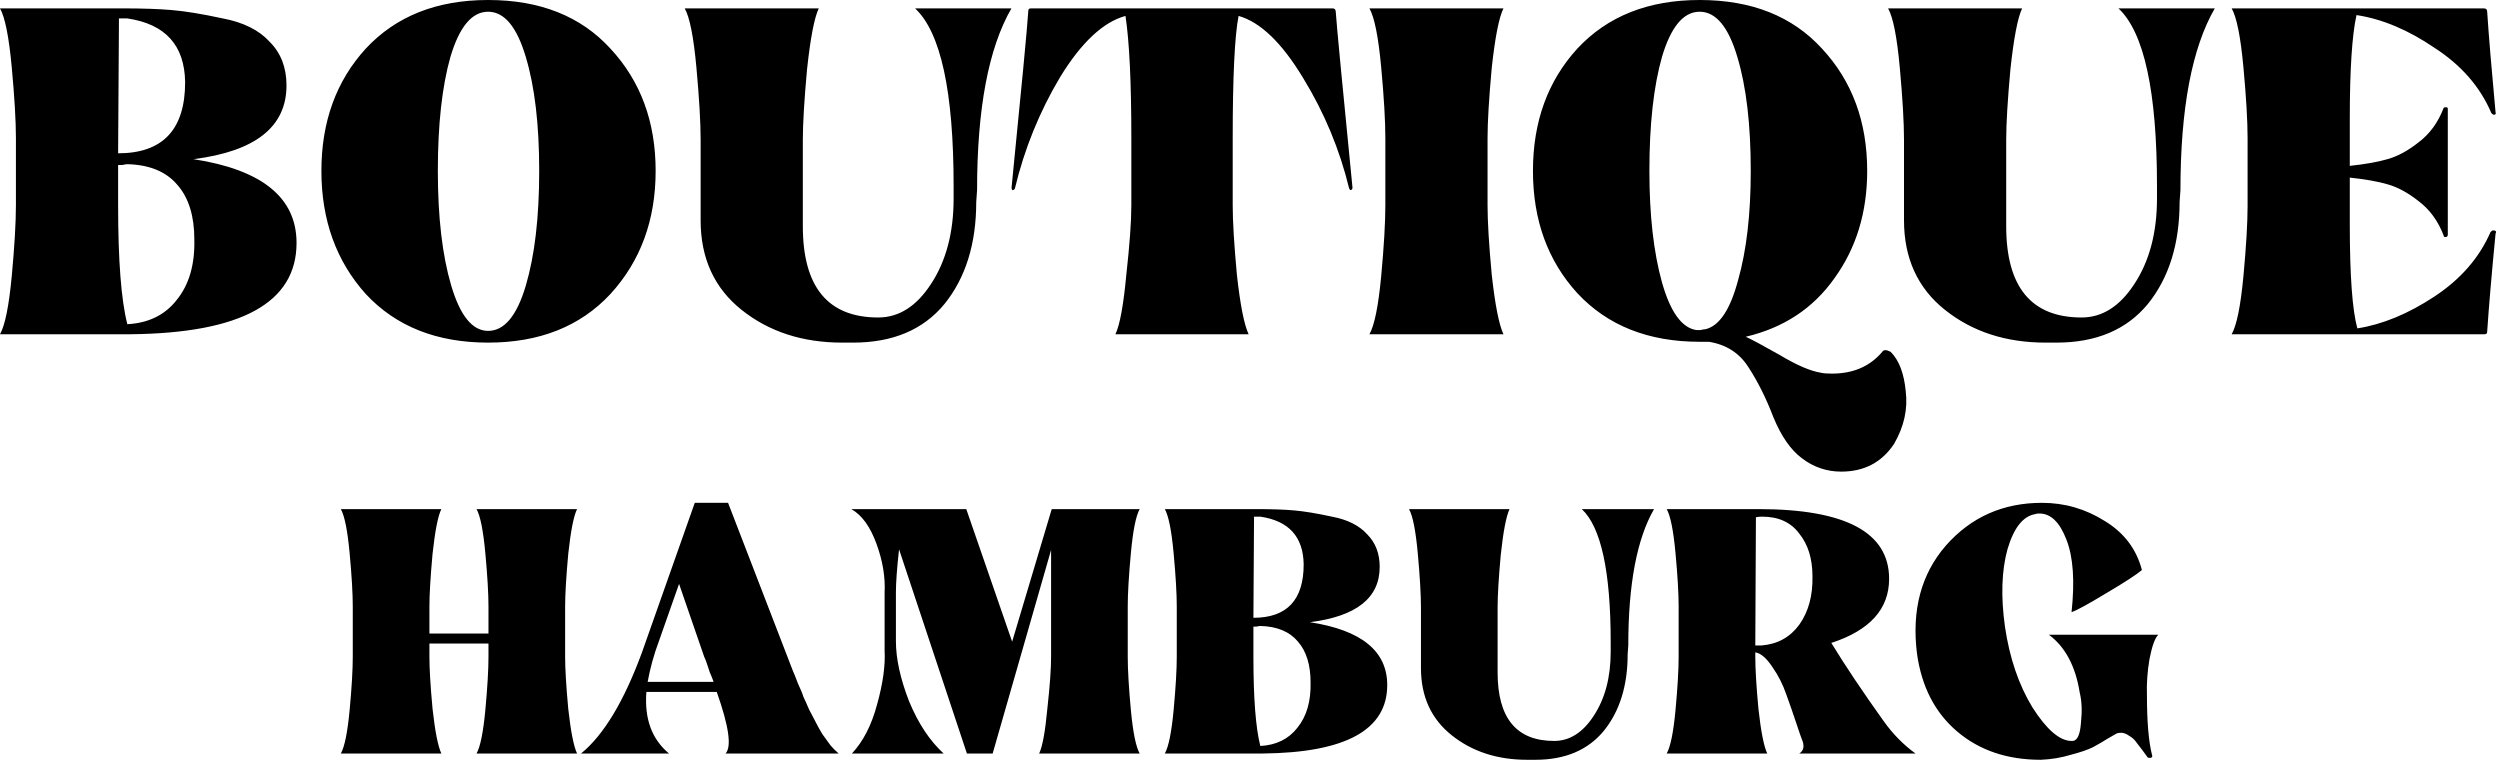 <svg xmlns="http://www.w3.org/2000/svg" fill="none" viewBox="0 0 382 117" height="117" width="382">
<path fill="black" d="M19.456 49.536C22.699 49.365 25.216 48.128 27.008 45.824C28.885 43.52 29.781 40.448 29.696 36.608C29.696 33.024 28.843 30.251 27.136 28.288C25.429 26.24 22.869 25.173 19.456 25.088C19.285 25.088 19.029 25.131 18.688 25.216C18.432 25.216 18.219 25.216 18.048 25.216V31.36C18.048 39.808 18.517 45.867 19.456 49.536ZM19.456 2.816H18.56H18.176L18.048 23.424C24.875 23.424 28.288 19.797 28.288 12.544C28.203 6.912 25.259 3.669 19.456 2.816ZM45.312 37.12C45.312 46.251 36.864 50.901 19.968 51.072H2.6226e-06C0.768 49.707 1.365 46.763 1.792 42.24C2.219 37.632 2.432 34.005 2.432 31.36V21.12C2.432 18.475 2.219 14.848 1.792 10.24C1.365 5.632 0.768 2.645 2.6226e-06 1.28H18.688C21.76 1.28 24.277 1.365 26.24 1.536C28.288 1.707 30.891 2.133 34.048 2.816C37.205 3.413 39.595 4.608 41.216 6.4C42.923 8.107 43.776 10.325 43.776 13.056C43.776 19.371 39.04 23.125 29.568 24.32C40.064 25.941 45.312 30.208 45.312 37.12ZM74.582 50.56C77.057 50.56 78.977 48.256 80.342 43.648C81.707 39.04 82.39 33.195 82.39 26.112C82.39 19.029 81.707 13.227 80.342 8.704C78.977 4.096 77.057 1.792 74.582 1.792C72.107 1.792 70.187 4.096 68.822 8.704C67.542 13.227 66.902 19.029 66.902 26.112C66.902 33.195 67.585 39.04 68.95 43.648C70.315 48.256 72.193 50.56 74.582 50.56ZM74.582 0C82.518 0 88.747 2.475 93.27 7.424C97.878 12.373 100.182 18.603 100.182 26.112C100.182 33.621 97.878 39.893 93.27 44.928C88.662 49.877 82.433 52.352 74.582 52.352C66.731 52.352 60.502 49.877 55.894 44.928C51.371 39.893 49.11 33.621 49.11 26.112C49.11 18.603 51.371 12.373 55.894 7.424C60.502 2.475 66.731 0 74.582 0ZM107.057 21.376C107.057 18.731 106.844 15.061 106.417 10.368C105.99 5.675 105.393 2.645 104.625 1.28H125.105C124.422 2.731 123.825 5.845 123.313 10.624C122.886 15.317 122.673 18.901 122.673 21.376V34.56C122.673 43.861 126.513 48.512 134.193 48.512C137.35 48.512 140.038 46.805 142.257 43.392C144.561 39.893 145.713 35.541 145.713 30.336V28.416C145.713 13.995 143.75 4.949 139.825 1.28H154.545C151.046 7.339 149.297 16.597 149.297 29.056L149.169 30.848C149.169 37.248 147.548 42.453 144.305 46.464C141.062 50.389 136.412 52.352 130.353 52.352H128.689C122.63 52.352 117.51 50.688 113.329 47.36C109.148 44.032 107.057 39.467 107.057 33.664V21.376ZM204.101 1.792C204.272 4.181 205.125 13.141 206.661 28.672C206.661 28.843 206.576 28.971 206.405 29.056C206.32 29.056 206.234 28.971 206.149 28.8C204.698 22.827 202.352 17.195 199.109 11.904C195.866 6.528 192.581 3.371 189.253 2.432C188.656 5.504 188.357 11.733 188.357 21.12V31.36C188.357 33.835 188.57 37.376 188.997 41.984C189.509 46.592 190.106 49.621 190.789 51.072H170.437C171.12 49.621 171.674 46.592 172.101 41.984C172.613 37.376 172.869 33.835 172.869 31.36V21.12C172.869 12.587 172.57 6.357 171.973 2.432C168.56 3.371 165.232 6.485 161.989 11.776C158.832 17.067 156.528 22.741 155.077 28.8C154.992 28.971 154.864 29.056 154.693 29.056C154.608 28.971 154.565 28.843 154.565 28.672C156.101 13.312 156.954 4.309 157.125 1.664C157.125 1.408 157.253 1.28 157.509 1.28H203.589C203.93 1.28 204.101 1.451 204.101 1.792ZM227.298 21.12V31.36C227.298 33.835 227.511 37.376 227.938 41.984C228.45 46.592 229.047 49.621 229.73 51.072H209.25C210.018 49.707 210.615 46.763 211.042 42.24C211.469 37.632 211.682 34.005 211.682 31.36V21.12C211.682 18.475 211.469 14.848 211.042 10.24C210.615 5.632 210.018 2.645 209.25 1.28H229.73C229.047 2.645 228.45 5.675 227.938 10.368C227.511 15.061 227.298 18.645 227.298 21.12ZM252.027 26.112C252.027 32.853 252.667 38.528 253.947 43.136C255.227 47.659 256.976 50.091 259.195 50.432C259.366 50.432 259.579 50.432 259.835 50.432C260.176 50.347 260.432 50.304 260.603 50.304C262.736 49.792 264.4 47.275 265.595 42.752C266.875 38.229 267.515 32.683 267.515 26.112C267.515 19.029 266.832 13.227 265.467 8.704C264.102 4.096 262.182 1.792 259.707 1.792C257.232 1.792 255.312 4.096 253.947 8.704C252.667 13.227 252.027 19.029 252.027 26.112ZM288.891 53.76C290.171 55.04 290.939 57.045 291.195 59.776C291.536 62.507 290.939 65.195 289.403 67.84C287.526 70.656 284.838 72.064 281.339 72.064C279.12 72.064 277.115 71.381 275.323 70.016C273.616 68.736 272.166 66.645 270.971 63.744C269.862 60.843 268.582 58.283 267.131 56.064C265.766 53.931 263.76 52.651 261.115 52.224H259.707C251.856 52.224 245.627 49.749 241.019 44.8C236.496 39.851 234.235 33.621 234.235 26.112C234.235 18.603 236.496 12.373 241.019 7.424C245.627 2.475 251.856 0 259.707 0C267.643 0 273.872 2.475 278.395 7.424C283.003 12.373 285.307 18.603 285.307 26.112C285.307 32.427 283.643 37.888 280.315 42.496C277.072 47.104 272.55 50.091 266.747 51.456C267.686 51.883 269.435 52.821 271.995 54.272C274.555 55.808 276.646 56.704 278.267 56.96C278.608 57.045 279.163 57.088 279.931 57.088C283.174 57.088 285.734 55.979 287.611 53.76C287.696 53.589 287.867 53.504 288.123 53.504C288.294 53.504 288.55 53.589 288.891 53.76ZM290.932 21.376C290.932 18.731 290.719 15.061 290.292 10.368C289.865 5.675 289.268 2.645 288.5 1.28H308.98C308.297 2.731 307.7 5.845 307.188 10.624C306.761 15.317 306.548 18.901 306.548 21.376V34.56C306.548 43.861 310.388 48.512 318.068 48.512C321.225 48.512 323.913 46.805 326.132 43.392C328.436 39.893 329.588 35.541 329.588 30.336V28.416C329.588 13.995 327.625 4.949 323.7 1.28H338.42C334.921 7.339 333.172 16.597 333.172 29.056L333.044 30.848C333.044 37.248 331.423 42.453 328.18 46.464C324.937 50.389 320.287 52.352 314.228 52.352H312.564C306.505 52.352 301.385 50.688 297.204 47.36C293.023 44.032 290.932 39.467 290.932 33.664V21.376ZM341 1.28H379.528C379.869 1.28 380.04 1.451 380.04 1.792C380.296 5.632 380.723 10.752 381.32 17.152C381.405 17.408 381.32 17.536 381.064 17.536C380.979 17.536 380.851 17.451 380.68 17.28C378.973 13.269 376.072 9.941 371.976 7.296C367.965 4.565 363.997 2.901 360.072 2.304C359.389 5.376 359.048 10.667 359.048 18.176V25.344C361.437 25.088 363.357 24.747 364.808 24.32C366.344 23.893 367.923 23.04 369.544 21.76C371.251 20.48 372.531 18.731 373.384 16.512C373.384 16.427 373.512 16.384 373.768 16.384C373.939 16.384 374.024 16.469 374.024 16.64V35.84C374.024 36.096 373.896 36.224 373.64 36.224C373.469 36.224 373.384 36.139 373.384 35.968C372.531 33.749 371.251 32 369.544 30.72C367.923 29.44 366.344 28.587 364.808 28.16C363.357 27.733 361.437 27.392 359.048 27.136V34.304C359.048 42.069 359.432 47.36 360.2 50.176C364.04 49.579 367.965 47.957 371.976 45.312C375.987 42.667 378.845 39.381 380.552 35.456C380.723 35.285 380.851 35.2 380.936 35.2C381.363 35.2 381.491 35.371 381.32 35.712C380.723 41.856 380.296 46.848 380.04 50.688C380.04 50.944 379.912 51.072 379.656 51.072H341C341.768 49.707 342.365 46.763 342.792 42.24C343.219 37.632 343.432 34.048 343.432 31.488V21.12C343.432 18.475 343.219 14.848 342.792 10.24C342.365 5.632 341.768 2.645 341 1.28ZM53.903 92.672C53.903 90.688 53.743 87.968 53.423 84.512C53.103 81.056 52.655 78.816 52.079 77.792H67.439C66.927 78.816 66.479 81.088 66.095 84.608C65.775 88.128 65.615 90.816 65.615 92.672V96.8H74.639V92.672C74.639 90.688 74.479 87.968 74.159 84.512C73.839 81.056 73.391 78.816 72.815 77.792H88.175C87.663 78.816 87.215 81.088 86.831 84.608C86.511 88.128 86.351 90.816 86.351 92.672V100.352C86.351 102.208 86.511 104.864 86.831 108.32C87.215 111.776 87.663 114.048 88.175 115.136H72.815C73.391 114.112 73.839 111.904 74.159 108.512C74.479 105.056 74.639 102.336 74.639 100.352V98.336H65.615V100.352C65.615 102.208 65.775 104.864 66.095 108.32C66.479 111.776 66.927 114.048 67.439 115.136H52.079C52.655 114.112 53.103 111.904 53.423 108.512C53.743 105.056 53.903 102.336 53.903 100.352V92.672ZM88.784 115.136C92.24 112.32 95.344 107.168 98.096 99.68L106.16 76.832H111.248L121.136 102.464C121.264 102.72 121.52 103.36 121.904 104.384C122.352 105.344 122.64 106.048 122.768 106.496C122.96 106.88 123.248 107.52 123.632 108.416C124.08 109.248 124.432 109.92 124.688 110.432C124.944 110.944 125.264 111.52 125.648 112.16C126.096 112.8 126.512 113.376 126.896 113.888C127.28 114.336 127.696 114.752 128.144 115.136H110.864C111.824 114.112 111.376 110.976 109.52 105.728H98.768C98.448 109.824 99.6 112.96 102.224 115.136H88.784ZM100.688 97.952C99.92 100 99.344 102.08 98.96 104.192H109.04C108.912 103.808 108.72 103.328 108.464 102.752C108.272 102.176 108.112 101.696 107.984 101.312C107.856 100.928 107.728 100.608 107.6 100.352L103.76 89.216L100.688 97.952ZM130.079 77.792H147.647L154.655 98.048L160.703 77.792H174.143C173.567 78.816 173.119 81.056 172.799 84.512C172.479 87.968 172.319 90.688 172.319 92.672V100.352C172.319 102.336 172.479 105.056 172.799 108.512C173.119 111.904 173.567 114.112 174.143 115.136H158.783C159.295 114.048 159.711 111.776 160.031 108.32C160.415 104.864 160.607 102.208 160.607 100.352V84.032L151.679 115.136H147.743L137.375 83.936C137.055 86.816 136.895 89.024 136.895 90.56V97.952C136.895 100.64 137.567 103.712 138.911 107.168C140.319 110.56 142.079 113.216 144.191 115.136H130.175C131.903 113.28 133.183 110.784 134.015 107.648C134.911 104.448 135.295 101.696 135.167 99.392V90.56C135.295 88.192 134.879 85.696 133.919 83.072C132.959 80.448 131.679 78.688 130.079 77.792ZM192.577 113.984C195.009 113.856 196.897 112.928 198.241 111.2C199.649 109.472 200.321 107.168 200.257 104.288C200.257 101.6 199.617 99.52 198.337 98.048C197.057 96.512 195.137 95.712 192.577 95.648C192.449 95.648 192.257 95.68 192.001 95.744C191.809 95.744 191.649 95.744 191.521 95.744V100.352C191.521 106.688 191.873 111.232 192.577 113.984ZM192.577 78.944H191.905H191.617L191.521 94.4C196.641 94.4 199.201 91.68 199.201 86.24C199.137 82.016 196.929 79.584 192.577 78.944ZM211.969 104.672C211.969 111.52 205.633 115.008 192.961 115.136H177.985C178.561 114.112 179.009 111.904 179.329 108.512C179.649 105.056 179.809 102.336 179.809 100.352V92.672C179.809 90.688 179.649 87.968 179.329 84.512C179.009 81.056 178.561 78.816 177.985 77.792H192.001C194.305 77.792 196.193 77.856 197.665 77.984C199.201 78.112 201.153 78.432 203.521 78.944C205.889 79.392 207.681 80.288 208.897 81.632C210.177 82.912 210.817 84.576 210.817 86.624C210.817 91.36 207.265 94.176 200.161 95.072C208.033 96.288 211.969 99.488 211.969 104.672ZM217.122 92.864C217.122 90.88 216.962 88.128 216.642 84.608C216.322 81.088 215.874 78.816 215.298 77.792H230.658C230.146 78.88 229.698 81.216 229.314 84.8C228.994 88.32 228.834 91.008 228.834 92.864V102.752C228.834 109.728 231.714 113.216 237.474 113.216C239.842 113.216 241.858 111.936 243.522 109.376C245.25 106.752 246.114 103.488 246.114 99.584V98.144C246.114 87.328 244.642 80.544 241.698 77.792H252.738C250.114 82.336 248.802 89.28 248.802 98.624L248.706 99.968C248.706 104.768 247.49 108.672 245.058 111.68C242.626 114.624 239.138 116.096 234.594 116.096H233.346C228.802 116.096 224.962 114.848 221.826 112.352C218.69 109.856 217.122 106.432 217.122 102.08V92.864ZM256.497 92.672C256.497 90.688 256.337 87.968 256.017 84.512C255.697 81.056 255.249 78.816 254.673 77.792H268.689C282.001 77.792 288.657 81.344 288.657 88.448C288.657 93.056 285.713 96.32 279.825 98.24C281.937 101.696 284.593 105.664 287.793 110.144C289.201 112.128 290.833 113.792 292.689 115.136H274.929C275.633 114.688 275.761 113.952 275.313 112.928C275.249 112.8 274.961 111.968 274.449 110.432C273.937 108.896 273.425 107.424 272.913 106.016C272.401 104.544 271.697 103.168 270.801 101.888C269.905 100.544 269.041 99.808 268.209 99.68V100.352C268.209 102.208 268.369 104.864 268.689 108.32C269.073 111.776 269.521 114.048 270.033 115.136H254.673C255.249 114.112 255.697 111.904 256.017 108.512C256.337 105.056 256.497 102.336 256.497 100.352V92.672ZM268.305 79.04L268.209 98.624H269.169C271.601 98.432 273.521 97.376 274.929 95.456C276.337 93.472 277.009 91.008 276.945 88.064C276.945 85.376 276.273 83.2 274.929 81.536C273.649 79.808 271.761 78.944 269.265 78.944C268.817 78.944 268.497 78.976 268.305 79.04ZM313.076 96.992H329.78C329.268 97.504 328.82 98.752 328.436 100.736C328.116 102.656 327.988 104.48 328.052 106.208C328.052 110.24 328.308 113.28 328.82 115.328C328.948 115.648 328.82 115.808 328.436 115.808C328.308 115.808 328.212 115.776 328.148 115.712C328.02 115.52 327.764 115.168 327.38 114.656C326.996 114.144 326.676 113.728 326.42 113.408C326.164 113.024 325.812 112.704 325.364 112.448C324.916 112.128 324.5 111.968 324.116 111.968C323.796 111.968 323.572 112 323.444 112.064C323.316 112.128 322.868 112.384 322.1 112.832C321.396 113.28 320.628 113.728 319.796 114.176C319.028 114.56 317.908 114.944 316.436 115.328C314.964 115.776 313.428 116.032 311.828 116.096C306.708 116.096 302.452 114.656 299.06 111.776C295.668 108.896 293.62 104.928 292.916 99.872C292.084 93.216 293.556 87.712 297.332 83.36C301.172 79.008 306.068 76.832 312.02 76.832C315.476 76.832 318.676 77.76 321.62 79.616C324.564 81.408 326.452 83.904 327.284 87.104C326.452 87.808 324.628 88.992 321.812 90.656C319.06 92.32 317.3 93.28 316.532 93.536C317.044 88.8 316.788 85.12 315.764 82.496C314.74 79.808 313.364 78.464 311.636 78.464C311.316 78.464 311.092 78.496 310.964 78.56C309.108 78.88 307.7 80.672 306.74 83.936C305.844 87.2 305.716 91.136 306.356 95.744C307.06 100.544 308.468 104.672 310.58 108.128C312.756 111.52 314.74 113.216 316.532 113.216H316.724C317.428 113.152 317.844 112.224 317.972 110.432C318.164 108.64 318.1 107.104 317.78 105.824C317.14 101.792 315.572 98.848 313.076 96.992Z"></path>
</svg>
